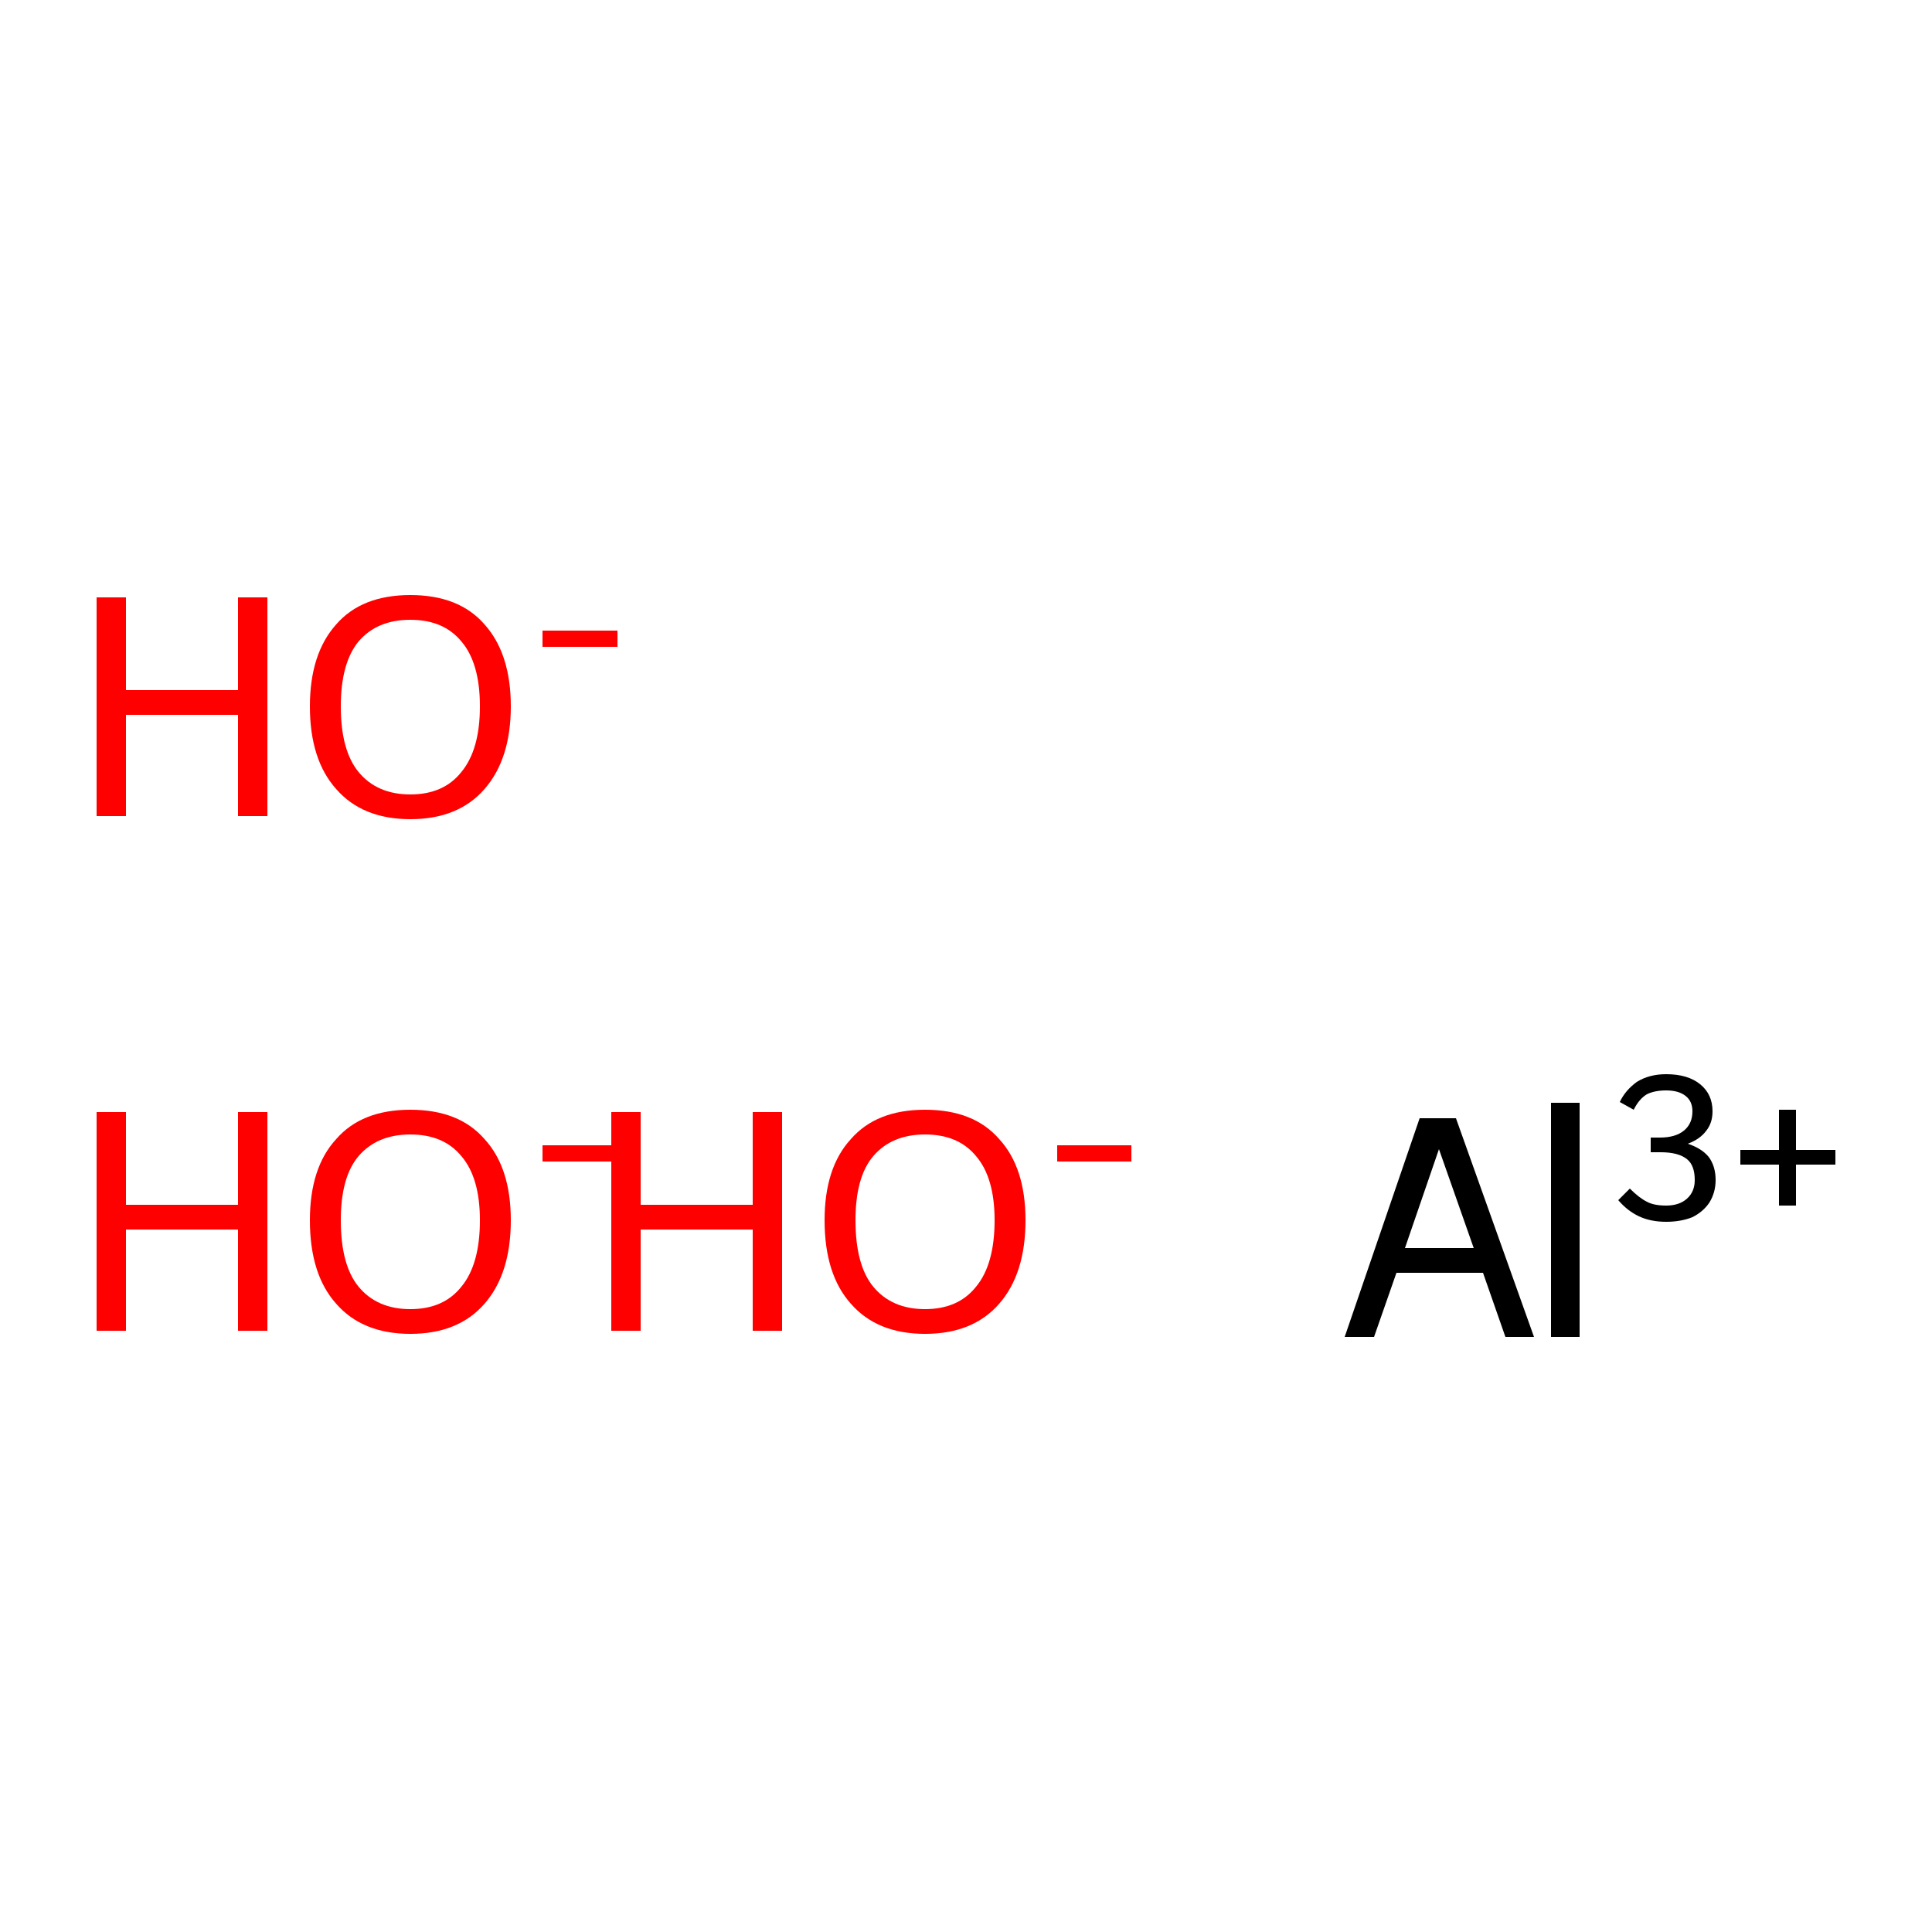 <?xml version='1.0' encoding='iso-8859-1'?>
<svg version='1.1' baseProfile='full'
              xmlns='http://www.w3.org/2000/svg'
                      xmlns:rdkit='http://www.rdkit.org/xml'
                      xmlns:xlink='http://www.w3.org/1999/xlink'
                  xml:space='preserve'
width='250px' height='250px' viewBox='0 0 250 250'>
<!-- END OF HEADER -->
<rect style='opacity:1.0;fill:#FFFFFF;stroke:none' width='250.0' height='250.0' x='0.0' y='0.0'> </rect>
<path class='atom-0' d='M 194.8 173.0
L 191.9 164.7
L 180.7 164.7
L 177.8 173.0
L 174.0 173.0
L 183.7 144.7
L 188.4 144.7
L 198.5 173.0
L 194.8 173.0
M 181.8 161.5
L 190.7 161.5
L 186.2 148.7
L 181.8 161.5
' fill='#000000'/>
<path class='atom-0' d='M 200.7 142.7
L 204.4 142.7
L 204.4 173.0
L 200.7 173.0
L 200.7 142.7
' fill='#000000'/>
<path class='atom-0' d='M 218.4 148.0
Q 220.2 148.6, 221.1 149.7
Q 222.0 150.9, 222.0 152.7
Q 222.0 154.3, 221.2 155.6
Q 220.4 156.8, 219.0 157.5
Q 217.5 158.1, 215.6 158.1
Q 213.6 158.1, 212.1 157.4
Q 210.6 156.7, 209.4 155.3
L 210.9 153.8
Q 212.1 155.0, 213.1 155.5
Q 214.0 156.0, 215.6 156.0
Q 217.3 156.0, 218.3 155.1
Q 219.3 154.2, 219.3 152.7
Q 219.3 150.8, 218.3 150.0
Q 217.2 149.1, 214.9 149.1
L 213.6 149.1
L 213.6 147.2
L 214.8 147.2
Q 216.8 147.2, 217.9 146.3
Q 219.0 145.4, 219.0 143.8
Q 219.0 142.5, 218.1 141.8
Q 217.2 141.1, 215.6 141.1
Q 214.1 141.1, 213.1 141.6
Q 212.1 142.2, 211.4 143.6
L 209.6 142.6
Q 210.3 141.1, 211.8 140.0
Q 213.4 139.0, 215.6 139.0
Q 218.4 139.0, 220.0 140.3
Q 221.6 141.6, 221.6 143.8
Q 221.6 145.3, 220.8 146.3
Q 220.0 147.4, 218.4 148.0
' fill='#000000'/>
<path class='atom-0' d='M 225.2 148.8
L 230.2 148.8
L 230.2 143.6
L 232.4 143.6
L 232.4 148.8
L 237.5 148.8
L 237.5 150.7
L 232.4 150.7
L 232.4 156.0
L 230.2 156.0
L 230.2 150.7
L 225.2 150.7
L 225.2 148.8
' fill='#000000'/>
<path class='atom-1' d='M 12.5 143.9
L 16.3 143.9
L 16.3 155.9
L 30.8 155.9
L 30.8 143.9
L 34.6 143.9
L 34.6 172.2
L 30.8 172.2
L 30.8 159.1
L 16.3 159.1
L 16.3 172.2
L 12.5 172.2
L 12.5 143.9
' fill='#FF0000'/>
<path class='atom-1' d='M 40.1 157.9
Q 40.1 151.1, 43.5 147.4
Q 46.8 143.6, 53.1 143.6
Q 59.4 143.6, 62.7 147.4
Q 66.1 151.1, 66.1 157.9
Q 66.1 164.8, 62.7 168.7
Q 59.3 172.6, 53.1 172.6
Q 46.9 172.6, 43.5 168.7
Q 40.1 164.9, 40.1 157.9
M 53.1 169.4
Q 57.4 169.4, 59.7 166.5
Q 62.1 163.6, 62.1 157.9
Q 62.1 152.4, 59.7 149.6
Q 57.4 146.8, 53.1 146.8
Q 48.8 146.8, 46.4 149.6
Q 44.1 152.3, 44.1 157.9
Q 44.1 163.7, 46.4 166.5
Q 48.8 169.4, 53.1 169.4
' fill='#FF0000'/>
<path class='atom-1' d='M 70.2 148.2
L 79.9 148.2
L 79.9 150.3
L 70.2 150.3
L 70.2 148.2
' fill='#FF0000'/>
<path class='atom-2' d='M 79.1 143.9
L 82.9 143.9
L 82.9 155.9
L 97.4 155.9
L 97.4 143.9
L 101.2 143.9
L 101.2 172.2
L 97.4 172.2
L 97.4 159.1
L 82.9 159.1
L 82.9 172.2
L 79.1 172.2
L 79.1 143.9
' fill='#FF0000'/>
<path class='atom-2' d='M 106.7 157.9
Q 106.7 151.1, 110.1 147.4
Q 113.4 143.6, 119.7 143.6
Q 126.0 143.6, 129.3 147.4
Q 132.7 151.1, 132.7 157.9
Q 132.7 164.8, 129.3 168.7
Q 125.9 172.6, 119.7 172.6
Q 113.5 172.6, 110.1 168.7
Q 106.7 164.9, 106.7 157.9
M 119.7 169.4
Q 124.0 169.4, 126.3 166.5
Q 128.7 163.6, 128.7 157.9
Q 128.7 152.4, 126.3 149.6
Q 124.0 146.8, 119.7 146.8
Q 115.4 146.8, 113.0 149.6
Q 110.7 152.3, 110.7 157.9
Q 110.7 163.7, 113.0 166.5
Q 115.4 169.4, 119.7 169.4
' fill='#FF0000'/>
<path class='atom-2' d='M 136.8 148.2
L 146.4 148.2
L 146.4 150.3
L 136.8 150.3
L 136.8 148.2
' fill='#FF0000'/>
<path class='atom-3' d='M 12.5 77.3
L 16.3 77.3
L 16.3 89.3
L 30.8 89.3
L 30.8 77.3
L 34.6 77.3
L 34.6 105.6
L 30.8 105.6
L 30.8 92.5
L 16.3 92.5
L 16.3 105.6
L 12.5 105.6
L 12.5 77.3
' fill='#FF0000'/>
<path class='atom-3' d='M 40.1 91.4
Q 40.1 84.6, 43.5 80.8
Q 46.8 77.0, 53.1 77.0
Q 59.4 77.0, 62.7 80.8
Q 66.1 84.6, 66.1 91.4
Q 66.1 98.2, 62.7 102.1
Q 59.3 106.0, 53.1 106.0
Q 46.9 106.0, 43.5 102.1
Q 40.1 98.3, 40.1 91.4
M 53.1 102.8
Q 57.4 102.8, 59.7 99.9
Q 62.1 97.0, 62.1 91.4
Q 62.1 85.8, 59.7 83.0
Q 57.4 80.2, 53.1 80.2
Q 48.8 80.2, 46.4 83.0
Q 44.1 85.8, 44.1 91.4
Q 44.1 97.1, 46.4 99.9
Q 48.8 102.8, 53.1 102.8
' fill='#FF0000'/>
<path class='atom-3' d='M 70.2 81.6
L 79.9 81.6
L 79.9 83.7
L 70.2 83.7
L 70.2 81.6
' fill='#FF0000'/>
</svg>
